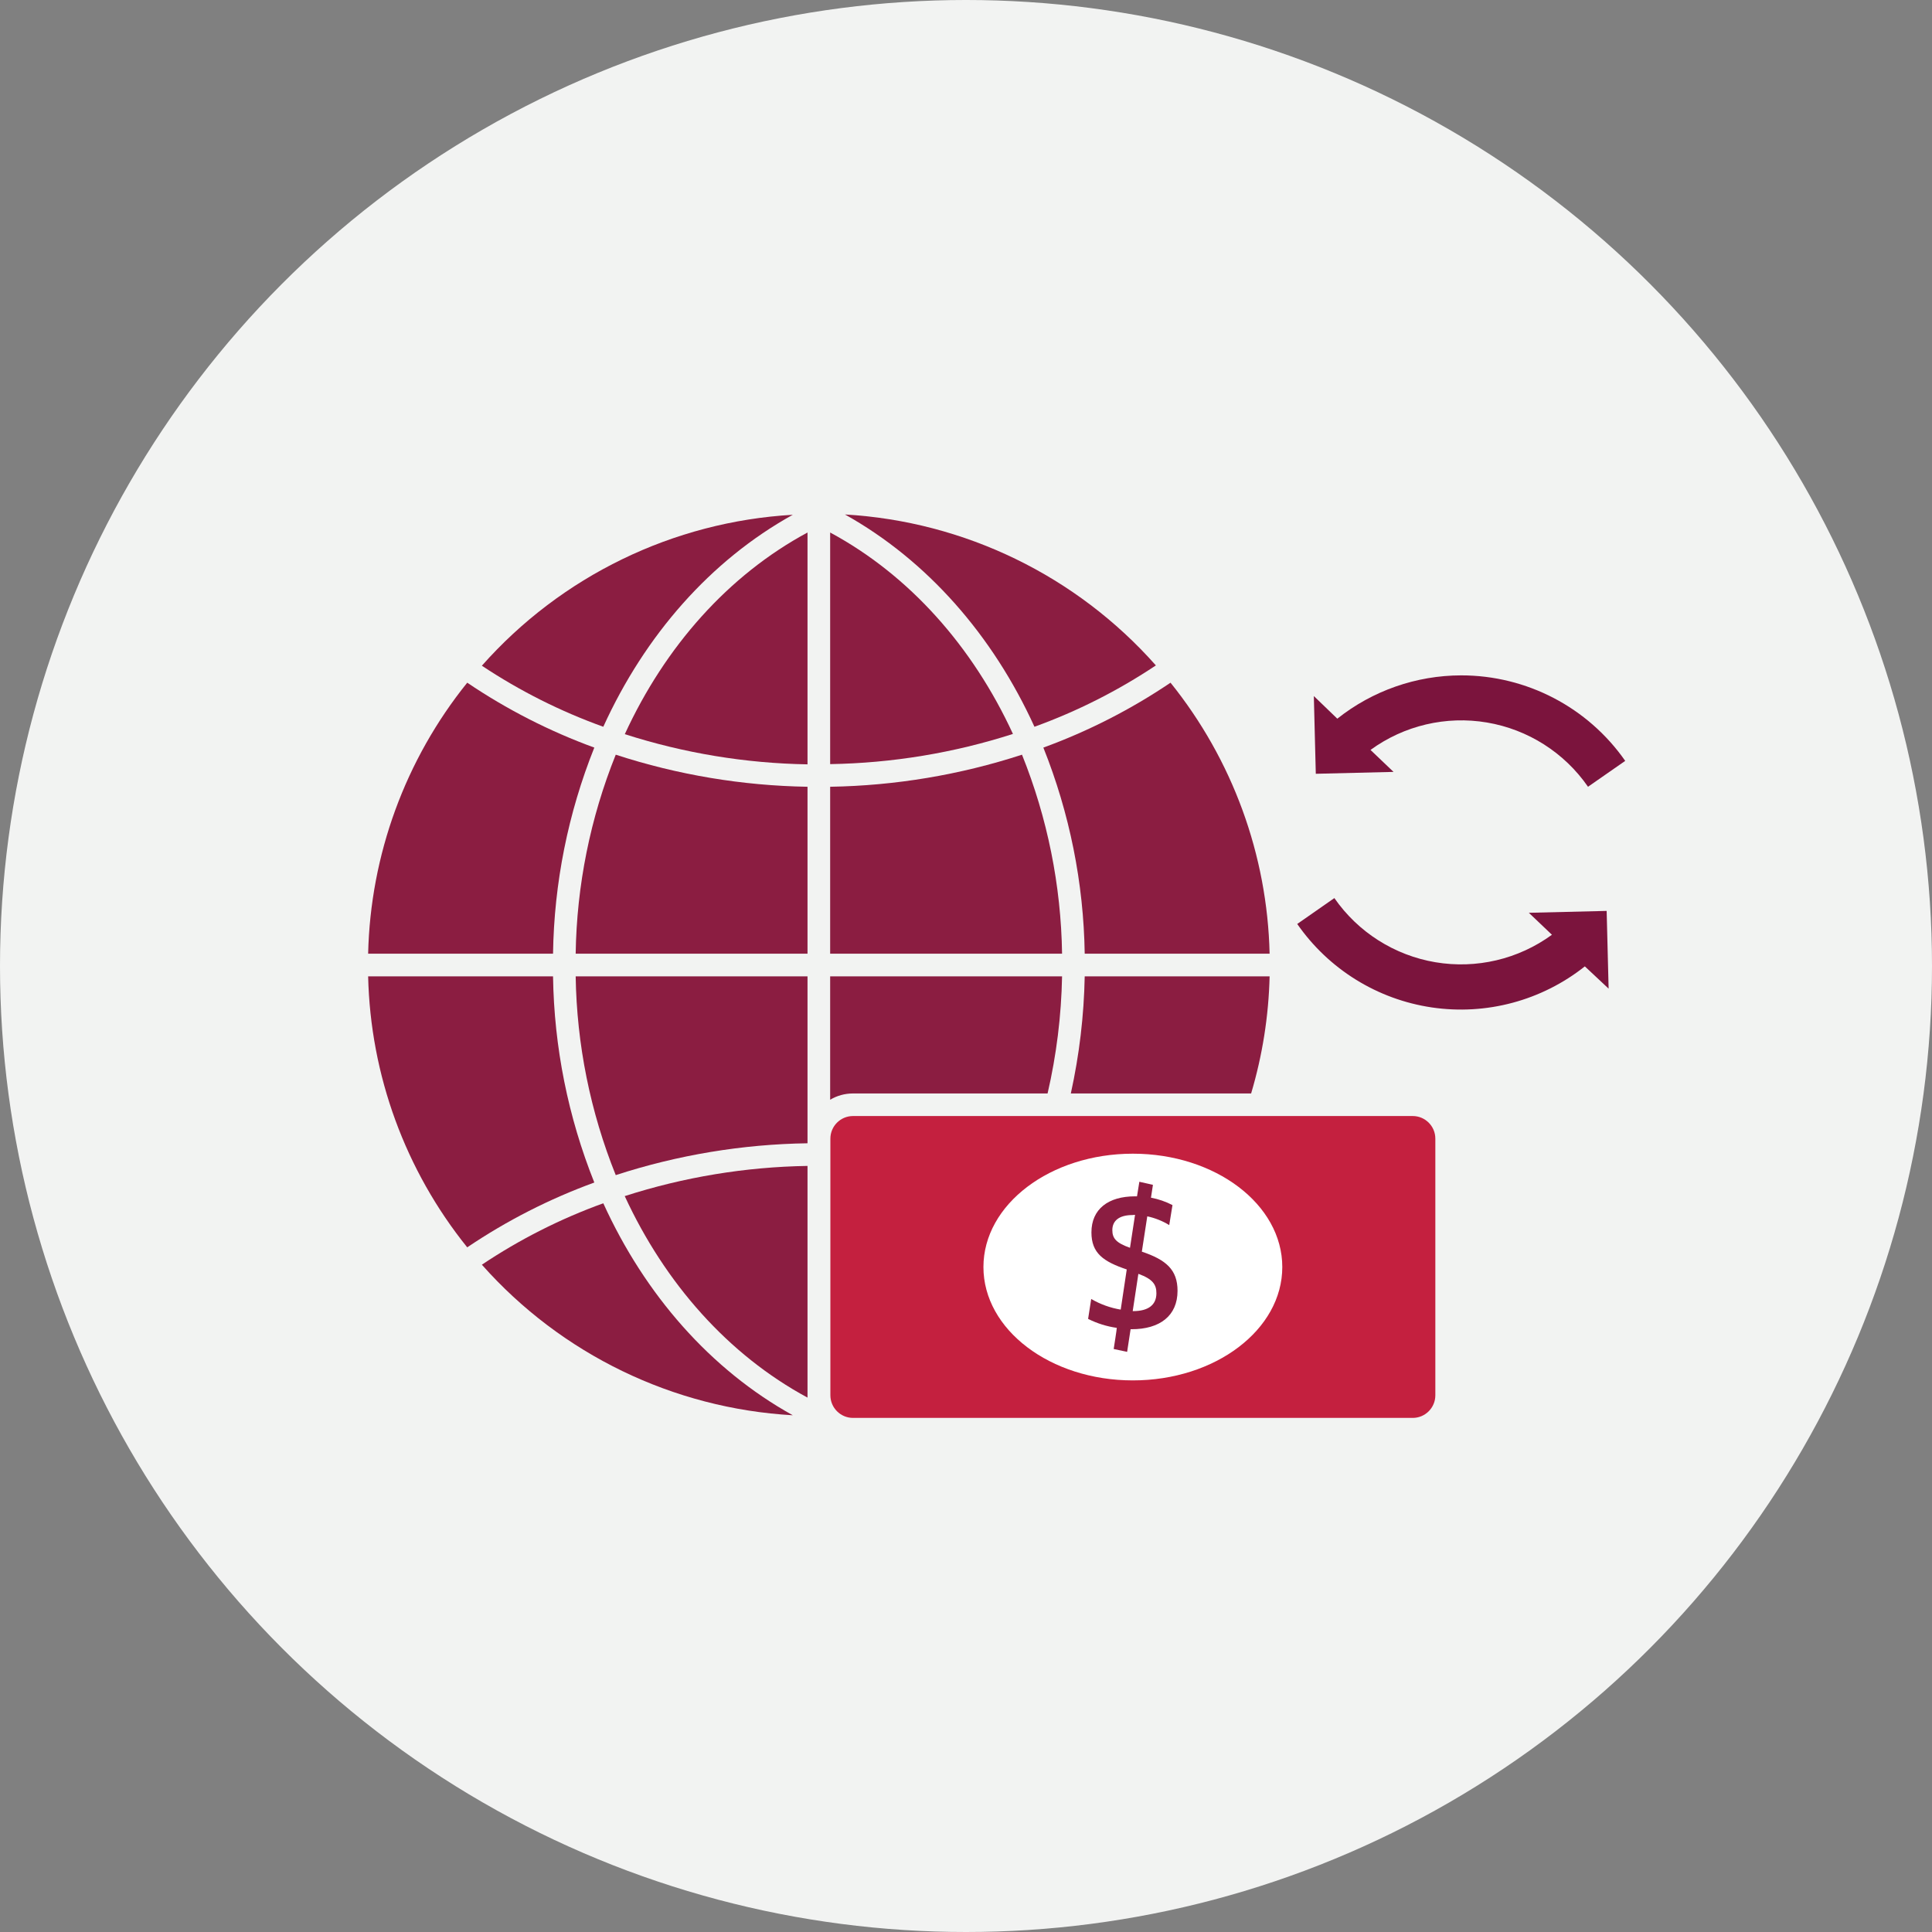 <?xml version="1.0" encoding="UTF-8"?>
<svg width="256px" height="256px" viewBox="0 0 256 256" version="1.1" xmlns="http://www.w3.org/2000/svg" xmlns:xlink="http://www.w3.org/1999/xlink">
    <rect x="0" y="0" width="256" height="256" fill="#808080" stroke="none"/>
    <!-- Generator: Sketch 56.3 (81716) - https://sketch.com -->
    <title>Icons/Illustrative/currency/wire-payment-256x256</title>
    <desc>Created with Sketch.</desc>
    <g id="Icons/Illustrative/currency/wire-payment-256x256" stroke="none" stroke-width="1" fill="none" fill-rule="evenodd">
        <g id="Icons/Illustrative/Oval" fill="#F2F3F2">
            <circle id="Oval" cx="128" cy="128" r="128"></circle>
        </g>
        <g id="Group" transform="translate(48, 68)" fill-rule="nonzero">
            <g id="Layer_1">
                <path d="M90.81,76.89 C91.988,71.798 92.631,66.596 92.73,61.37 L62,61.37 L62,77.72 C62.907,77.179 63.944,76.892 65,76.89 L90.81,76.89 Z" id="Path" fill="#8B1D41"></path>
                <path d="M87.42,32 C79.206,34.676 70.638,36.108 62,36.25 L62,58.37 L92.73,58.37 C92.595,49.328 90.795,40.389 87.42,32 L87.42,32 Z" id="Path" fill="#8B1D41"></path>
                <path d="M59,117.19 L59,86.49 C50.774,86.622 42.612,87.97 34.78,90.49 C40.13,102.07 48.5,111.52 59,117.19 Z" id="Path" fill="#8B1D41"></path>
                <path d="M34.79,29.28 C42.62,31.796 50.777,33.144 59,33.28 L59,2.56 C48.5,8.22 40.13,17.67 34.79,29.28 Z" id="Path" fill="#8B1D41"></path>
                <path d="M28.28,58.37 L59,58.37 L59,36.25 C50.365,36.109 41.8,34.677 33.59,32 C30.215,40.389 28.415,49.328 28.28,58.37 L28.28,58.37 Z" id="Path" fill="#8B1D41"></path>
                <path d="M62,2.56 L62,33.25 C70.226,33.115 78.387,31.767 86.22,29.25 C80.88,17.67 72.5,8.22 62,2.56 Z" id="Path" fill="#8B1D41"></path>
                <path d="M33.59,87.71 C41.801,85.039 50.366,83.616 59,83.49 L59,61.37 L28.28,61.37 C28.42,70.401 30.22,79.33 33.59,87.71 L33.59,87.71 Z" id="Path" fill="#8B1D41"></path>
                <path d="M31.94,91.44 C26.266,93.49 20.863,96.224 15.85,99.58 C26.379,111.451 41.208,118.632 57.05,119.53 C46.14,113.48 37.46,103.56 31.94,91.44 Z" id="Path" fill="#8B1D41"></path>
                <path d="M120.23,61.37 L95.73,61.37 C95.631,66.591 95.015,71.79 93.89,76.89 L117.78,76.89 C119.281,71.848 120.105,66.629 120.23,61.37 L120.23,61.37 Z" id="Path" fill="#8B1D41"></path>
                <path d="M95.73,58.37 L120.23,58.37 C119.927,45.281 115.312,32.658 107.1,22.46 C101.855,26.002 96.196,28.891 90.25,31.06 C93.731,39.752 95.589,49.008 95.73,58.37 L95.73,58.37 Z" id="Path" fill="#8B1D41"></path>
                <path d="M89.07,28.3 C94.741,26.247 100.143,23.517 105.16,20.17 C94.636,8.285 79.808,1.087 63.96,0.17 C74.86,6.26 83.55,16.18 89.07,28.3 Z" id="Path" fill="#8B1D41"></path>
                <path d="M57.05,0.21 C41.202,1.127 26.374,8.325 15.85,20.21 C20.868,23.546 26.27,26.262 31.94,28.3 C37.46,16.18 46.14,6.26 57.05,0.21 Z" id="Path" fill="#8B1D41"></path>
                <path d="M25.28,61.37 L0.78,61.37 C1.083,74.459 5.698,87.082 13.91,97.28 C19.152,93.741 24.807,90.856 30.75,88.69 C27.272,79.994 25.418,70.734 25.28,61.37 L25.28,61.37 Z" id="Path" fill="#8B1D41"></path>
                <path d="M30.75,31.06 C24.807,28.891 19.152,26.002 13.91,22.46 C5.698,32.658 1.083,45.281 0.78,58.37 L25.28,58.37 C25.418,49.009 27.272,39.752 30.75,31.06 Z" id="Path" fill="#8B1D41"></path>
                <path d="M145.62,21.49 C139.656,21.497 133.87,23.52 129.2,27.23 L126.09,24.23 L126.35,34.53 L136.65,34.28 L133.6,31.37 C138.046,28.129 143.613,26.819 149.038,27.737 C154.464,28.656 159.289,31.725 162.42,36.25 L167.35,32.82 C162.394,25.718 154.28,21.488 145.62,21.49 L145.62,21.49 Z" id="Path" fill="#7B143D"></path>
                <path d="M165.15,63 L164.89,52.7 L154.58,52.95 L157.64,55.86 C153.194,59.104 147.628,60.417 142.201,59.502 C136.775,58.588 131.946,55.522 128.81,51 L123.89,54.43 C128.053,60.423 134.509,64.427 141.728,65.491 C148.947,66.556 156.285,64.586 162,60.05 L165.15,63 Z" id="Path" fill="#7B143D"></path>
                <path d="M85.11,59.8 L119.11,59.8 C120.767,59.8 122.11,61.143 122.11,62.8 L122.11,136.96 C122.11,138.617 120.767,139.96 119.11,139.96 L85.11,139.96 C83.453,139.96 82.11,138.617 82.11,136.96 L82.11,62.8 C82.11,61.143 83.453,59.8 85.11,59.8 Z" id="Rectangle" fill="#C4203F" transform="translate(102.11, 99.88) rotate(90) translate(-102.11, -99.88) "></path>
                <ellipse id="Oval" fill="#FFFFFF" cx="102.11" cy="99.89" rx="19.8" ry="15.02"></ellipse>
                <path d="M107.36,91.68 L106.93,94.33 C106.033,93.781 105.049,93.389 104.02,93.17 L103.3,97.85 C106.51,98.93 108.03,100.24 108.03,103.04 C108.03,106.36 105.67,108.13 101.94,108.13 L101.81,108.13 L101.35,111.13 L99.57,110.75 C99.57,110.75 100.01,107.95 99.98,107.95 C98.657,107.762 97.374,107.36 96.18,106.76 L96.59,104.12 C97.797,104.823 99.122,105.301 100.5,105.53 L101.3,100.21 C98.19,99.16 96.62,98.05 96.62,95.3 C96.62,92.21 98.85,90.52 102.4,90.52 L102.66,90.52 L102.97,88.59 L104.77,89 L104.51,90.7 C105.503,90.886 106.463,91.216 107.36,91.68 Z M102.07,93 C100.27,93 99.39,93.77 99.39,95 C99.39,96.11 99.93,96.7 101.73,97.34 L102.4,92.97 L102.07,93 Z M102.14,105.73 C104.2,105.73 105.23,104.88 105.23,103.36 C105.23,102.23 104.77,101.49 102.84,100.79 L102.09,105.73 L102.14,105.73 Z" id="Shape" fill="#8B1D41"></path>
            </g>
        </g>
    </g>
</svg>